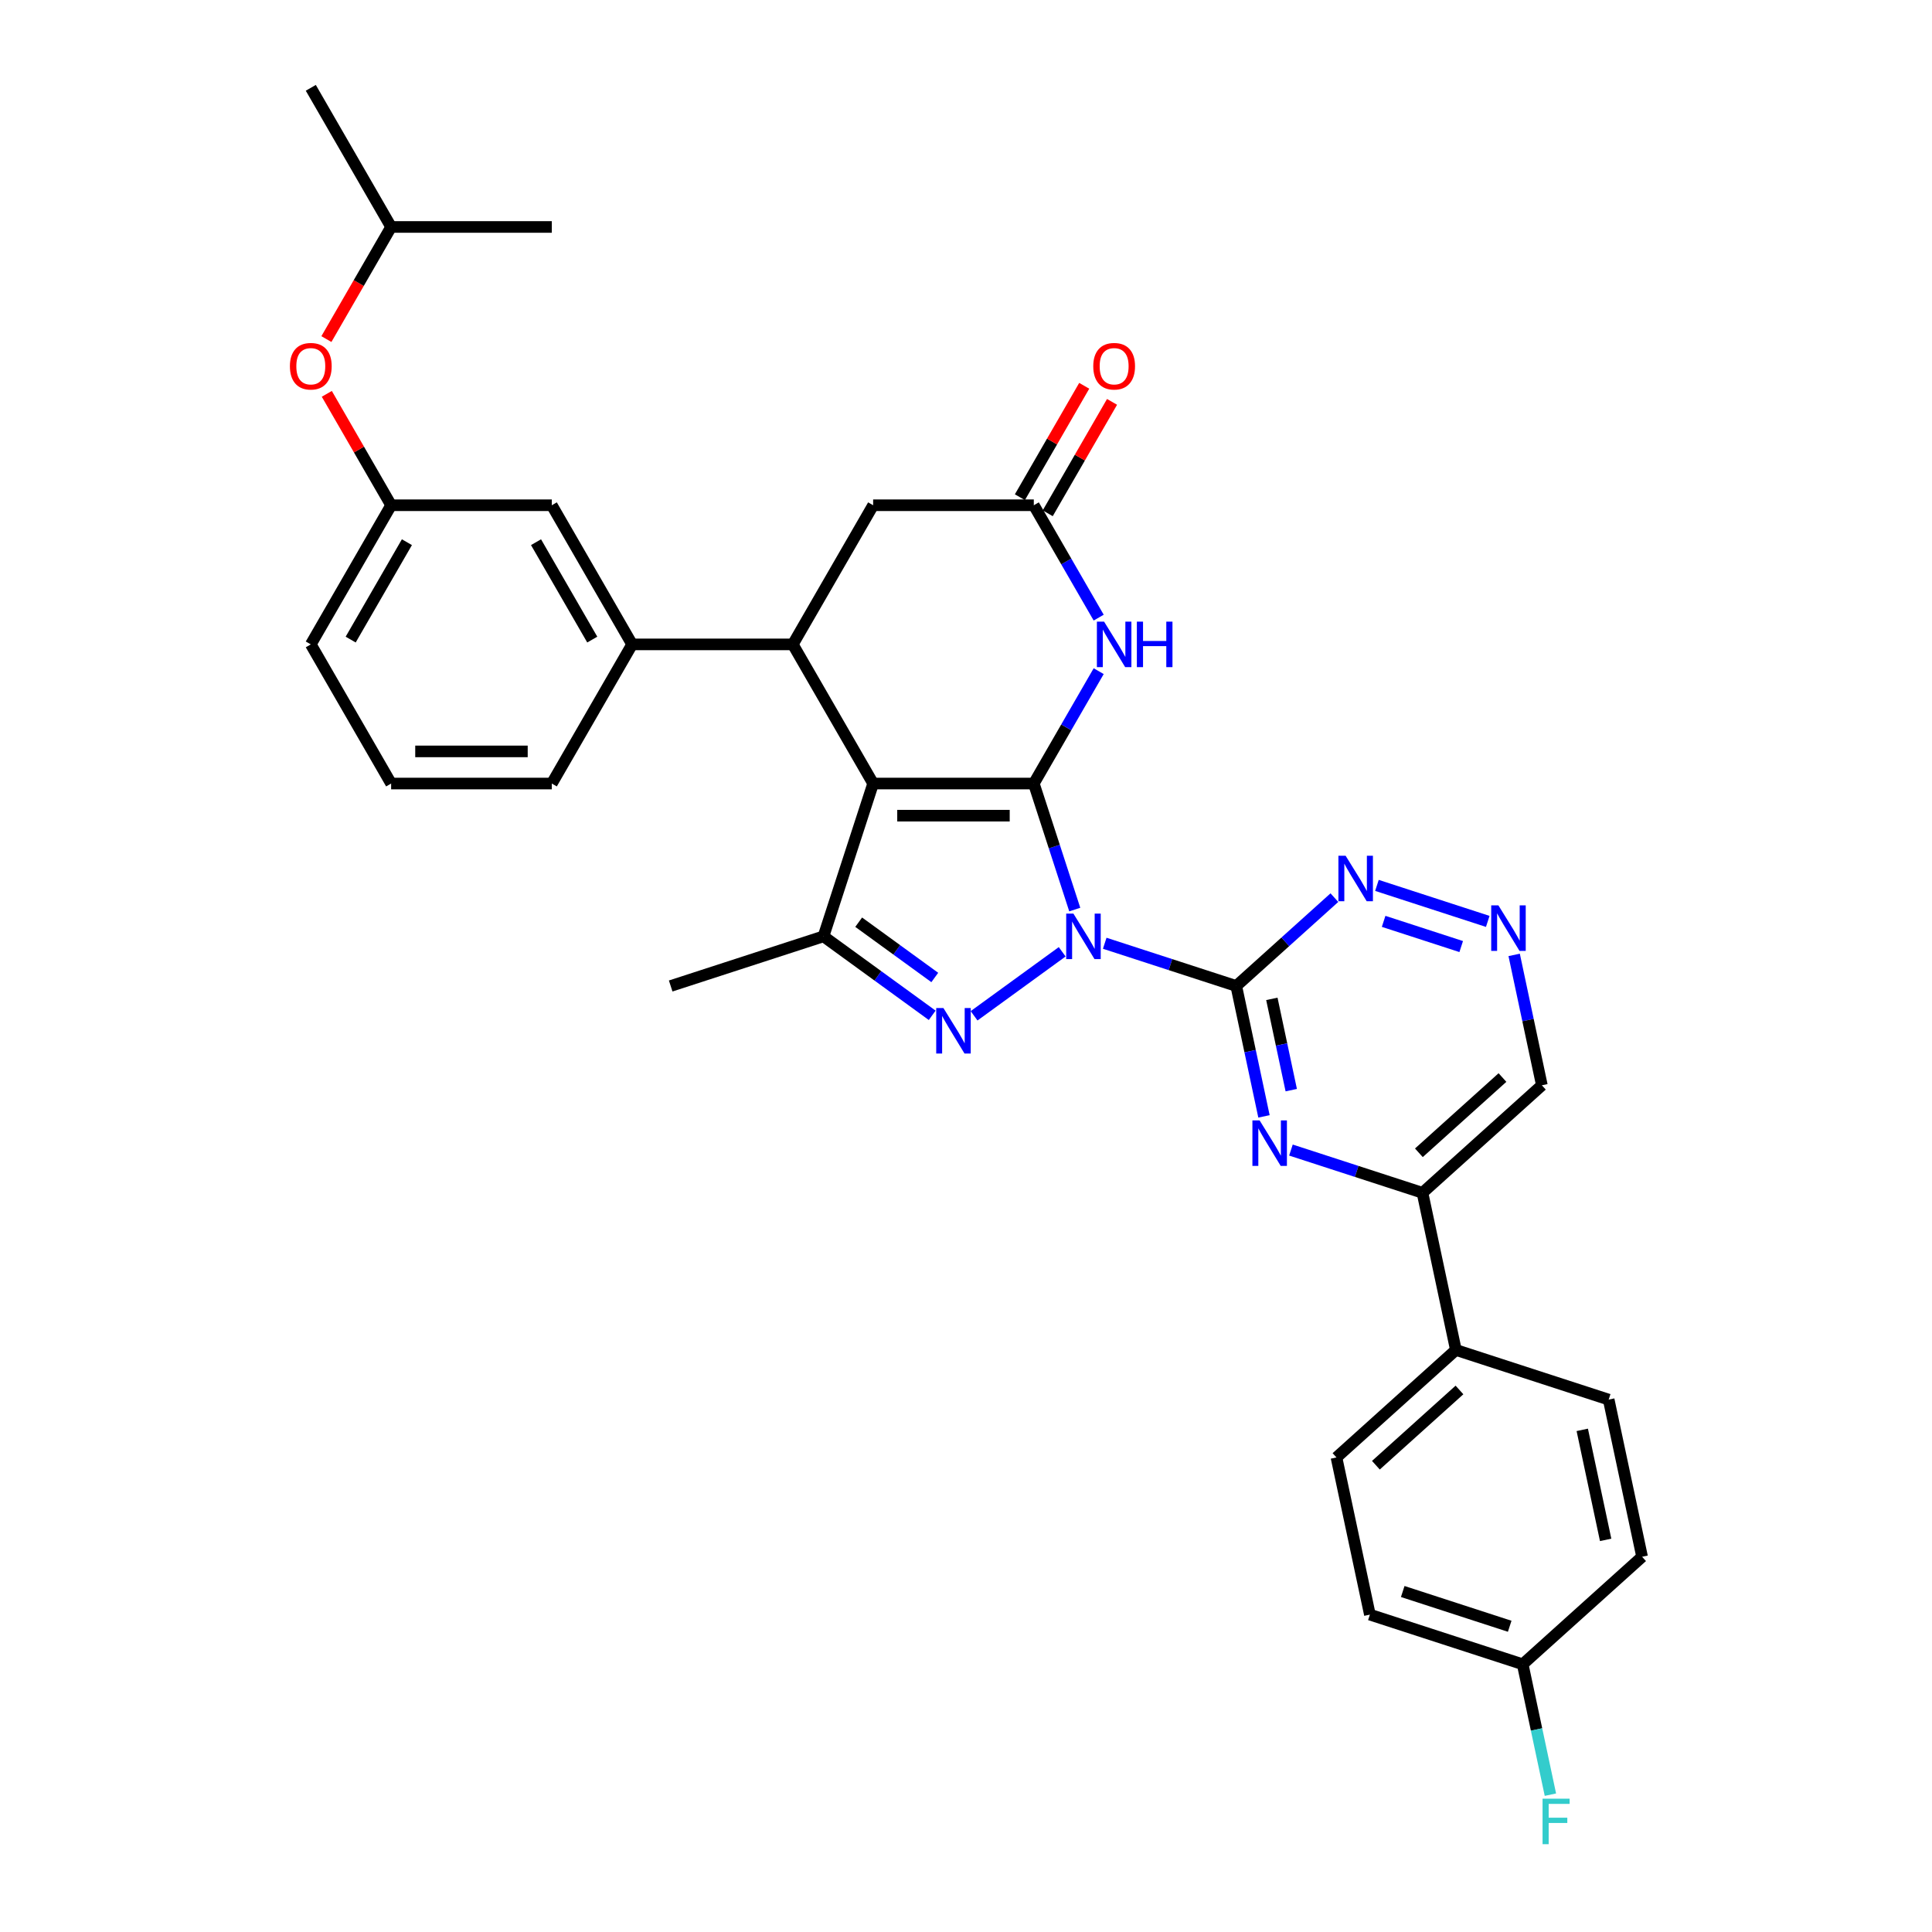 <?xml version='1.0' encoding='iso-8859-1'?>
<svg version='1.1' baseProfile='full'
              xmlns='http://www.w3.org/2000/svg'
                      xmlns:rdkit='http://www.rdkit.org/xml'
                      xmlns:xlink='http://www.w3.org/1999/xlink'
                  xml:space='preserve'
width='1000px' height='1000px' viewBox='0 0 1000 1000'>
<!-- END OF HEADER -->
<rect style='opacity:1.0;fill:#FFFFFF;stroke:none' width='1000' height='1000' x='0' y='0'> </rect>
<path class='bond-0' d='M 556.294,470.794 L 545.696,438.175' style='fill:none;fill-rule:evenodd;stroke:#0000FF;stroke-width:6px;stroke-linecap:butt;stroke-linejoin:miter;stroke-opacity:1' />
<path class='bond-0' d='M 545.696,438.175 L 535.098,405.557' style='fill:none;fill-rule:evenodd;stroke:#000000;stroke-width:6px;stroke-linecap:butt;stroke-linejoin:miter;stroke-opacity:1' />
<path class='bond-2' d='M 549.785,492.648 L 504.187,525.778' style='fill:none;fill-rule:evenodd;stroke:#0000FF;stroke-width:6px;stroke-linecap:butt;stroke-linejoin:miter;stroke-opacity:1' />
<path class='bond-3' d='M 571.807,488.226 L 605.847,499.287' style='fill:none;fill-rule:evenodd;stroke:#0000FF;stroke-width:6px;stroke-linecap:butt;stroke-linejoin:miter;stroke-opacity:1' />
<path class='bond-3' d='M 605.847,499.287 L 639.888,510.347' style='fill:none;fill-rule:evenodd;stroke:#000000;stroke-width:6px;stroke-linecap:butt;stroke-linejoin:miter;stroke-opacity:1' />
<path class='bond-1' d='M 535.098,405.557 L 451.936,405.557' style='fill:none;fill-rule:evenodd;stroke:#000000;stroke-width:6px;stroke-linecap:butt;stroke-linejoin:miter;stroke-opacity:1' />
<path class='bond-1' d='M 522.623,422.189 L 464.41,422.189' style='fill:none;fill-rule:evenodd;stroke:#000000;stroke-width:6px;stroke-linecap:butt;stroke-linejoin:miter;stroke-opacity:1' />
<path class='bond-5' d='M 535.098,405.557 L 551.889,376.474' style='fill:none;fill-rule:evenodd;stroke:#000000;stroke-width:6px;stroke-linecap:butt;stroke-linejoin:miter;stroke-opacity:1' />
<path class='bond-5' d='M 551.889,376.474 L 568.68,347.391' style='fill:none;fill-rule:evenodd;stroke:#0000FF;stroke-width:6px;stroke-linecap:butt;stroke-linejoin:miter;stroke-opacity:1' />
<path class='bond-6' d='M 451.936,405.557 L 410.355,333.536' style='fill:none;fill-rule:evenodd;stroke:#000000;stroke-width:6px;stroke-linecap:butt;stroke-linejoin:miter;stroke-opacity:1' />
<path class='bond-33' d='M 451.936,405.557 L 426.237,484.649' style='fill:none;fill-rule:evenodd;stroke:#000000;stroke-width:6px;stroke-linecap:butt;stroke-linejoin:miter;stroke-opacity:1' />
<path class='bond-4' d='M 482.506,525.53 L 454.372,505.09' style='fill:none;fill-rule:evenodd;stroke:#0000FF;stroke-width:6px;stroke-linecap:butt;stroke-linejoin:miter;stroke-opacity:1' />
<path class='bond-4' d='M 454.372,505.09 L 426.237,484.649' style='fill:none;fill-rule:evenodd;stroke:#000000;stroke-width:6px;stroke-linecap:butt;stroke-linejoin:miter;stroke-opacity:1' />
<path class='bond-4' d='M 483.842,505.942 L 464.148,491.634' style='fill:none;fill-rule:evenodd;stroke:#0000FF;stroke-width:6px;stroke-linecap:butt;stroke-linejoin:miter;stroke-opacity:1' />
<path class='bond-4' d='M 464.148,491.634 L 444.454,477.325' style='fill:none;fill-rule:evenodd;stroke:#000000;stroke-width:6px;stroke-linecap:butt;stroke-linejoin:miter;stroke-opacity:1' />
<path class='bond-7' d='M 639.888,510.347 L 647.061,544.092' style='fill:none;fill-rule:evenodd;stroke:#000000;stroke-width:6px;stroke-linecap:butt;stroke-linejoin:miter;stroke-opacity:1' />
<path class='bond-7' d='M 647.061,544.092 L 654.233,577.837' style='fill:none;fill-rule:evenodd;stroke:#0000FF;stroke-width:6px;stroke-linecap:butt;stroke-linejoin:miter;stroke-opacity:1' />
<path class='bond-7' d='M 658.309,517.013 L 663.33,540.634' style='fill:none;fill-rule:evenodd;stroke:#000000;stroke-width:6px;stroke-linecap:butt;stroke-linejoin:miter;stroke-opacity:1' />
<path class='bond-7' d='M 663.33,540.634 L 668.351,564.256' style='fill:none;fill-rule:evenodd;stroke:#0000FF;stroke-width:6px;stroke-linecap:butt;stroke-linejoin:miter;stroke-opacity:1' />
<path class='bond-9' d='M 639.888,510.347 L 665.283,487.481' style='fill:none;fill-rule:evenodd;stroke:#000000;stroke-width:6px;stroke-linecap:butt;stroke-linejoin:miter;stroke-opacity:1' />
<path class='bond-9' d='M 665.283,487.481 L 690.679,464.615' style='fill:none;fill-rule:evenodd;stroke:#0000FF;stroke-width:6px;stroke-linecap:butt;stroke-linejoin:miter;stroke-opacity:1' />
<path class='bond-23' d='M 426.237,484.649 L 347.145,510.347' style='fill:none;fill-rule:evenodd;stroke:#000000;stroke-width:6px;stroke-linecap:butt;stroke-linejoin:miter;stroke-opacity:1' />
<path class='bond-8' d='M 568.68,319.682 L 551.889,290.599' style='fill:none;fill-rule:evenodd;stroke:#0000FF;stroke-width:6px;stroke-linecap:butt;stroke-linejoin:miter;stroke-opacity:1' />
<path class='bond-8' d='M 551.889,290.599 L 535.098,261.516' style='fill:none;fill-rule:evenodd;stroke:#000000;stroke-width:6px;stroke-linecap:butt;stroke-linejoin:miter;stroke-opacity:1' />
<path class='bond-10' d='M 410.355,333.536 L 327.192,333.536' style='fill:none;fill-rule:evenodd;stroke:#000000;stroke-width:6px;stroke-linecap:butt;stroke-linejoin:miter;stroke-opacity:1' />
<path class='bond-35' d='M 410.355,333.536 L 451.936,261.516' style='fill:none;fill-rule:evenodd;stroke:#000000;stroke-width:6px;stroke-linecap:butt;stroke-linejoin:miter;stroke-opacity:1' />
<path class='bond-11' d='M 668.189,595.27 L 702.23,606.33' style='fill:none;fill-rule:evenodd;stroke:#0000FF;stroke-width:6px;stroke-linecap:butt;stroke-linejoin:miter;stroke-opacity:1' />
<path class='bond-11' d='M 702.23,606.33 L 736.27,617.391' style='fill:none;fill-rule:evenodd;stroke:#000000;stroke-width:6px;stroke-linecap:butt;stroke-linejoin:miter;stroke-opacity:1' />
<path class='bond-13' d='M 535.098,261.516 L 451.936,261.516' style='fill:none;fill-rule:evenodd;stroke:#000000;stroke-width:6px;stroke-linecap:butt;stroke-linejoin:miter;stroke-opacity:1' />
<path class='bond-16' d='M 542.3,265.674 L 558.947,236.841' style='fill:none;fill-rule:evenodd;stroke:#000000;stroke-width:6px;stroke-linecap:butt;stroke-linejoin:miter;stroke-opacity:1' />
<path class='bond-16' d='M 558.947,236.841 L 575.594,208.007' style='fill:none;fill-rule:evenodd;stroke:#FF0000;stroke-width:6px;stroke-linecap:butt;stroke-linejoin:miter;stroke-opacity:1' />
<path class='bond-16' d='M 527.896,257.358 L 544.543,228.525' style='fill:none;fill-rule:evenodd;stroke:#000000;stroke-width:6px;stroke-linecap:butt;stroke-linejoin:miter;stroke-opacity:1' />
<path class='bond-16' d='M 544.543,228.525 L 561.189,199.691' style='fill:none;fill-rule:evenodd;stroke:#FF0000;stroke-width:6px;stroke-linecap:butt;stroke-linejoin:miter;stroke-opacity:1' />
<path class='bond-12' d='M 712.7,458.279 L 770.06,476.916' style='fill:none;fill-rule:evenodd;stroke:#0000FF;stroke-width:6px;stroke-linecap:butt;stroke-linejoin:miter;stroke-opacity:1' />
<path class='bond-12' d='M 716.164,476.893 L 756.316,489.939' style='fill:none;fill-rule:evenodd;stroke:#0000FF;stroke-width:6px;stroke-linecap:butt;stroke-linejoin:miter;stroke-opacity:1' />
<path class='bond-15' d='M 327.192,333.536 L 285.611,261.516' style='fill:none;fill-rule:evenodd;stroke:#000000;stroke-width:6px;stroke-linecap:butt;stroke-linejoin:miter;stroke-opacity:1' />
<path class='bond-15' d='M 306.551,331.05 L 277.444,280.635' style='fill:none;fill-rule:evenodd;stroke:#000000;stroke-width:6px;stroke-linecap:butt;stroke-linejoin:miter;stroke-opacity:1' />
<path class='bond-27' d='M 327.192,333.536 L 285.611,405.557' style='fill:none;fill-rule:evenodd;stroke:#000000;stroke-width:6px;stroke-linecap:butt;stroke-linejoin:miter;stroke-opacity:1' />
<path class='bond-14' d='M 736.27,617.391 L 753.561,698.735' style='fill:none;fill-rule:evenodd;stroke:#000000;stroke-width:6px;stroke-linecap:butt;stroke-linejoin:miter;stroke-opacity:1' />
<path class='bond-34' d='M 736.27,617.391 L 798.072,561.744' style='fill:none;fill-rule:evenodd;stroke:#000000;stroke-width:6px;stroke-linecap:butt;stroke-linejoin:miter;stroke-opacity:1' />
<path class='bond-34' d='M 734.411,596.683 L 777.672,557.731' style='fill:none;fill-rule:evenodd;stroke:#000000;stroke-width:6px;stroke-linecap:butt;stroke-linejoin:miter;stroke-opacity:1' />
<path class='bond-18' d='M 783.726,494.254 L 790.899,527.999' style='fill:none;fill-rule:evenodd;stroke:#0000FF;stroke-width:6px;stroke-linecap:butt;stroke-linejoin:miter;stroke-opacity:1' />
<path class='bond-18' d='M 790.899,527.999 L 798.072,561.744' style='fill:none;fill-rule:evenodd;stroke:#000000;stroke-width:6px;stroke-linecap:butt;stroke-linejoin:miter;stroke-opacity:1' />
<path class='bond-20' d='M 753.561,698.735 L 691.759,754.382' style='fill:none;fill-rule:evenodd;stroke:#000000;stroke-width:6px;stroke-linecap:butt;stroke-linejoin:miter;stroke-opacity:1' />
<path class='bond-20' d='M 755.42,719.443 L 712.159,758.395' style='fill:none;fill-rule:evenodd;stroke:#000000;stroke-width:6px;stroke-linecap:butt;stroke-linejoin:miter;stroke-opacity:1' />
<path class='bond-21' d='M 753.561,698.735 L 832.652,724.434' style='fill:none;fill-rule:evenodd;stroke:#000000;stroke-width:6px;stroke-linecap:butt;stroke-linejoin:miter;stroke-opacity:1' />
<path class='bond-17' d='M 285.611,261.516 L 202.449,261.516' style='fill:none;fill-rule:evenodd;stroke:#000000;stroke-width:6px;stroke-linecap:butt;stroke-linejoin:miter;stroke-opacity:1' />
<path class='bond-19' d='M 202.449,261.516 L 185.802,232.683' style='fill:none;fill-rule:evenodd;stroke:#000000;stroke-width:6px;stroke-linecap:butt;stroke-linejoin:miter;stroke-opacity:1' />
<path class='bond-19' d='M 185.802,232.683 L 169.155,203.849' style='fill:none;fill-rule:evenodd;stroke:#FF0000;stroke-width:6px;stroke-linecap:butt;stroke-linejoin:miter;stroke-opacity:1' />
<path class='bond-37' d='M 202.449,261.516 L 160.868,333.536' style='fill:none;fill-rule:evenodd;stroke:#000000;stroke-width:6px;stroke-linecap:butt;stroke-linejoin:miter;stroke-opacity:1' />
<path class='bond-37' d='M 210.616,280.635 L 181.51,331.05' style='fill:none;fill-rule:evenodd;stroke:#000000;stroke-width:6px;stroke-linecap:butt;stroke-linejoin:miter;stroke-opacity:1' />
<path class='bond-29' d='M 168.944,175.508 L 185.697,146.491' style='fill:none;fill-rule:evenodd;stroke:#FF0000;stroke-width:6px;stroke-linecap:butt;stroke-linejoin:miter;stroke-opacity:1' />
<path class='bond-29' d='M 185.697,146.491 L 202.449,117.475' style='fill:none;fill-rule:evenodd;stroke:#000000;stroke-width:6px;stroke-linecap:butt;stroke-linejoin:miter;stroke-opacity:1' />
<path class='bond-24' d='M 691.759,754.382 L 709.049,835.726' style='fill:none;fill-rule:evenodd;stroke:#000000;stroke-width:6px;stroke-linecap:butt;stroke-linejoin:miter;stroke-opacity:1' />
<path class='bond-25' d='M 832.652,724.434 L 849.943,805.779' style='fill:none;fill-rule:evenodd;stroke:#000000;stroke-width:6px;stroke-linecap:butt;stroke-linejoin:miter;stroke-opacity:1' />
<path class='bond-25' d='M 818.977,740.094 L 831.08,797.035' style='fill:none;fill-rule:evenodd;stroke:#000000;stroke-width:6px;stroke-linecap:butt;stroke-linejoin:miter;stroke-opacity:1' />
<path class='bond-22' d='M 788.141,861.425 L 849.943,805.779' style='fill:none;fill-rule:evenodd;stroke:#000000;stroke-width:6px;stroke-linecap:butt;stroke-linejoin:miter;stroke-opacity:1' />
<path class='bond-26' d='M 788.141,861.425 L 795.314,895.17' style='fill:none;fill-rule:evenodd;stroke:#000000;stroke-width:6px;stroke-linecap:butt;stroke-linejoin:miter;stroke-opacity:1' />
<path class='bond-26' d='M 795.314,895.17 L 802.487,928.915' style='fill:none;fill-rule:evenodd;stroke:#33CCCC;stroke-width:6px;stroke-linecap:butt;stroke-linejoin:miter;stroke-opacity:1' />
<path class='bond-36' d='M 788.141,861.425 L 709.049,835.726' style='fill:none;fill-rule:evenodd;stroke:#000000;stroke-width:6px;stroke-linecap:butt;stroke-linejoin:miter;stroke-opacity:1' />
<path class='bond-36' d='M 781.417,841.752 L 726.053,823.763' style='fill:none;fill-rule:evenodd;stroke:#000000;stroke-width:6px;stroke-linecap:butt;stroke-linejoin:miter;stroke-opacity:1' />
<path class='bond-28' d='M 285.611,405.557 L 202.449,405.557' style='fill:none;fill-rule:evenodd;stroke:#000000;stroke-width:6px;stroke-linecap:butt;stroke-linejoin:miter;stroke-opacity:1' />
<path class='bond-28' d='M 273.137,388.925 L 214.924,388.925' style='fill:none;fill-rule:evenodd;stroke:#000000;stroke-width:6px;stroke-linecap:butt;stroke-linejoin:miter;stroke-opacity:1' />
<path class='bond-30' d='M 202.449,405.557 L 160.868,333.536' style='fill:none;fill-rule:evenodd;stroke:#000000;stroke-width:6px;stroke-linecap:butt;stroke-linejoin:miter;stroke-opacity:1' />
<path class='bond-31' d='M 202.449,117.475 L 160.868,45.455' style='fill:none;fill-rule:evenodd;stroke:#000000;stroke-width:6px;stroke-linecap:butt;stroke-linejoin:miter;stroke-opacity:1' />
<path class='bond-32' d='M 202.449,117.475 L 285.611,117.475' style='fill:none;fill-rule:evenodd;stroke:#000000;stroke-width:6px;stroke-linecap:butt;stroke-linejoin:miter;stroke-opacity:1' />
<path  class='atom-0' d='M 555.59 472.873
L 563.308 485.347
Q 564.073 486.578, 565.304 488.807
Q 566.534 491.036, 566.601 491.169
L 566.601 472.873
L 569.728 472.873
L 569.728 496.425
L 566.501 496.425
L 558.218 482.786
Q 557.253 481.189, 556.222 479.36
Q 555.224 477.53, 554.925 476.965
L 554.925 496.425
L 551.865 496.425
L 551.865 472.873
L 555.59 472.873
' fill='#0000FF'/>
<path  class='atom-3' d='M 488.311 521.754
L 496.028 534.229
Q 496.793 535.46, 498.024 537.688
Q 499.255 539.917, 499.321 540.05
L 499.321 521.754
L 502.448 521.754
L 502.448 545.306
L 499.222 545.306
L 490.939 531.667
Q 489.974 530.071, 488.943 528.241
Q 487.945 526.412, 487.645 525.846
L 487.645 545.306
L 484.585 545.306
L 484.585 521.754
L 488.311 521.754
' fill='#0000FF'/>
<path  class='atom-6' d='M 571.473 321.761
L 579.19 334.235
Q 579.955 335.466, 581.186 337.695
Q 582.417 339.923, 582.483 340.056
L 582.483 321.761
L 585.61 321.761
L 585.61 345.312
L 582.384 345.312
L 574.101 331.674
Q 573.136 330.077, 572.105 328.247
Q 571.107 326.418, 570.807 325.852
L 570.807 345.312
L 567.747 345.312
L 567.747 321.761
L 571.473 321.761
' fill='#0000FF'/>
<path  class='atom-6' d='M 588.438 321.761
L 591.631 321.761
L 591.631 331.773
L 603.673 331.773
L 603.673 321.761
L 606.867 321.761
L 606.867 345.312
L 603.673 345.312
L 603.673 334.435
L 591.631 334.435
L 591.631 345.312
L 588.438 345.312
L 588.438 321.761
' fill='#0000FF'/>
<path  class='atom-8' d='M 651.972 579.916
L 659.69 592.391
Q 660.455 593.621, 661.686 595.85
Q 662.917 598.079, 662.983 598.212
L 662.983 579.916
L 666.11 579.916
L 666.11 603.468
L 662.883 603.468
L 654.6 589.829
Q 653.636 588.233, 652.604 586.403
Q 651.607 584.573, 651.307 584.008
L 651.307 603.468
L 648.247 603.468
L 648.247 579.916
L 651.972 579.916
' fill='#0000FF'/>
<path  class='atom-10' d='M 696.484 442.925
L 704.201 455.4
Q 704.966 456.63, 706.197 458.859
Q 707.428 461.088, 707.494 461.221
L 707.494 442.925
L 710.621 442.925
L 710.621 466.477
L 707.394 466.477
L 699.111 452.838
Q 698.147 451.241, 697.116 449.412
Q 696.118 447.582, 695.818 447.017
L 695.818 466.477
L 692.758 466.477
L 692.758 442.925
L 696.484 442.925
' fill='#0000FF'/>
<path  class='atom-13' d='M 775.575 468.624
L 783.293 481.098
Q 784.058 482.329, 785.289 484.558
Q 786.519 486.786, 786.586 486.919
L 786.586 468.624
L 789.713 468.624
L 789.713 492.175
L 786.486 492.175
L 778.203 478.537
Q 777.239 476.94, 776.207 475.11
Q 775.209 473.281, 774.91 472.715
L 774.91 492.175
L 771.85 492.175
L 771.85 468.624
L 775.575 468.624
' fill='#0000FF'/>
<path  class='atom-17' d='M 565.868 189.562
Q 565.868 183.907, 568.662 180.747
Q 571.456 177.587, 576.679 177.587
Q 581.901 177.587, 584.696 180.747
Q 587.49 183.907, 587.49 189.562
Q 587.49 195.284, 584.662 198.544
Q 581.835 201.77, 576.679 201.77
Q 571.489 201.77, 568.662 198.544
Q 565.868 195.317, 565.868 189.562
M 576.679 199.109
Q 580.271 199.109, 582.201 196.714
Q 584.163 194.286, 584.163 189.562
Q 584.163 184.938, 582.201 182.61
Q 580.271 180.248, 576.679 180.248
Q 573.086 180.248, 571.123 182.576
Q 569.194 184.905, 569.194 189.562
Q 569.194 194.319, 571.123 196.714
Q 573.086 199.109, 576.679 199.109
' fill='#FF0000'/>
<path  class='atom-20' d='M 150.057 189.562
Q 150.057 183.907, 152.851 180.747
Q 155.646 177.587, 160.868 177.587
Q 166.091 177.587, 168.885 180.747
Q 171.679 183.907, 171.679 189.562
Q 171.679 195.284, 168.852 198.544
Q 166.024 201.77, 160.868 201.77
Q 155.679 201.77, 152.851 198.544
Q 150.057 195.317, 150.057 189.562
M 160.868 199.109
Q 164.461 199.109, 166.39 196.714
Q 168.353 194.286, 168.353 189.562
Q 168.353 184.938, 166.39 182.61
Q 164.461 180.248, 160.868 180.248
Q 157.276 180.248, 155.313 182.576
Q 153.384 184.905, 153.384 189.562
Q 153.384 194.319, 155.313 196.714
Q 157.276 199.109, 160.868 199.109
' fill='#FF0000'/>
<path  class='atom-27' d='M 798.429 930.994
L 812.434 930.994
L 812.434 933.688
L 801.59 933.688
L 801.59 940.84
L 811.236 940.84
L 811.236 943.568
L 801.59 943.568
L 801.59 954.545
L 798.429 954.545
L 798.429 930.994
' fill='#33CCCC'/>
</svg>
